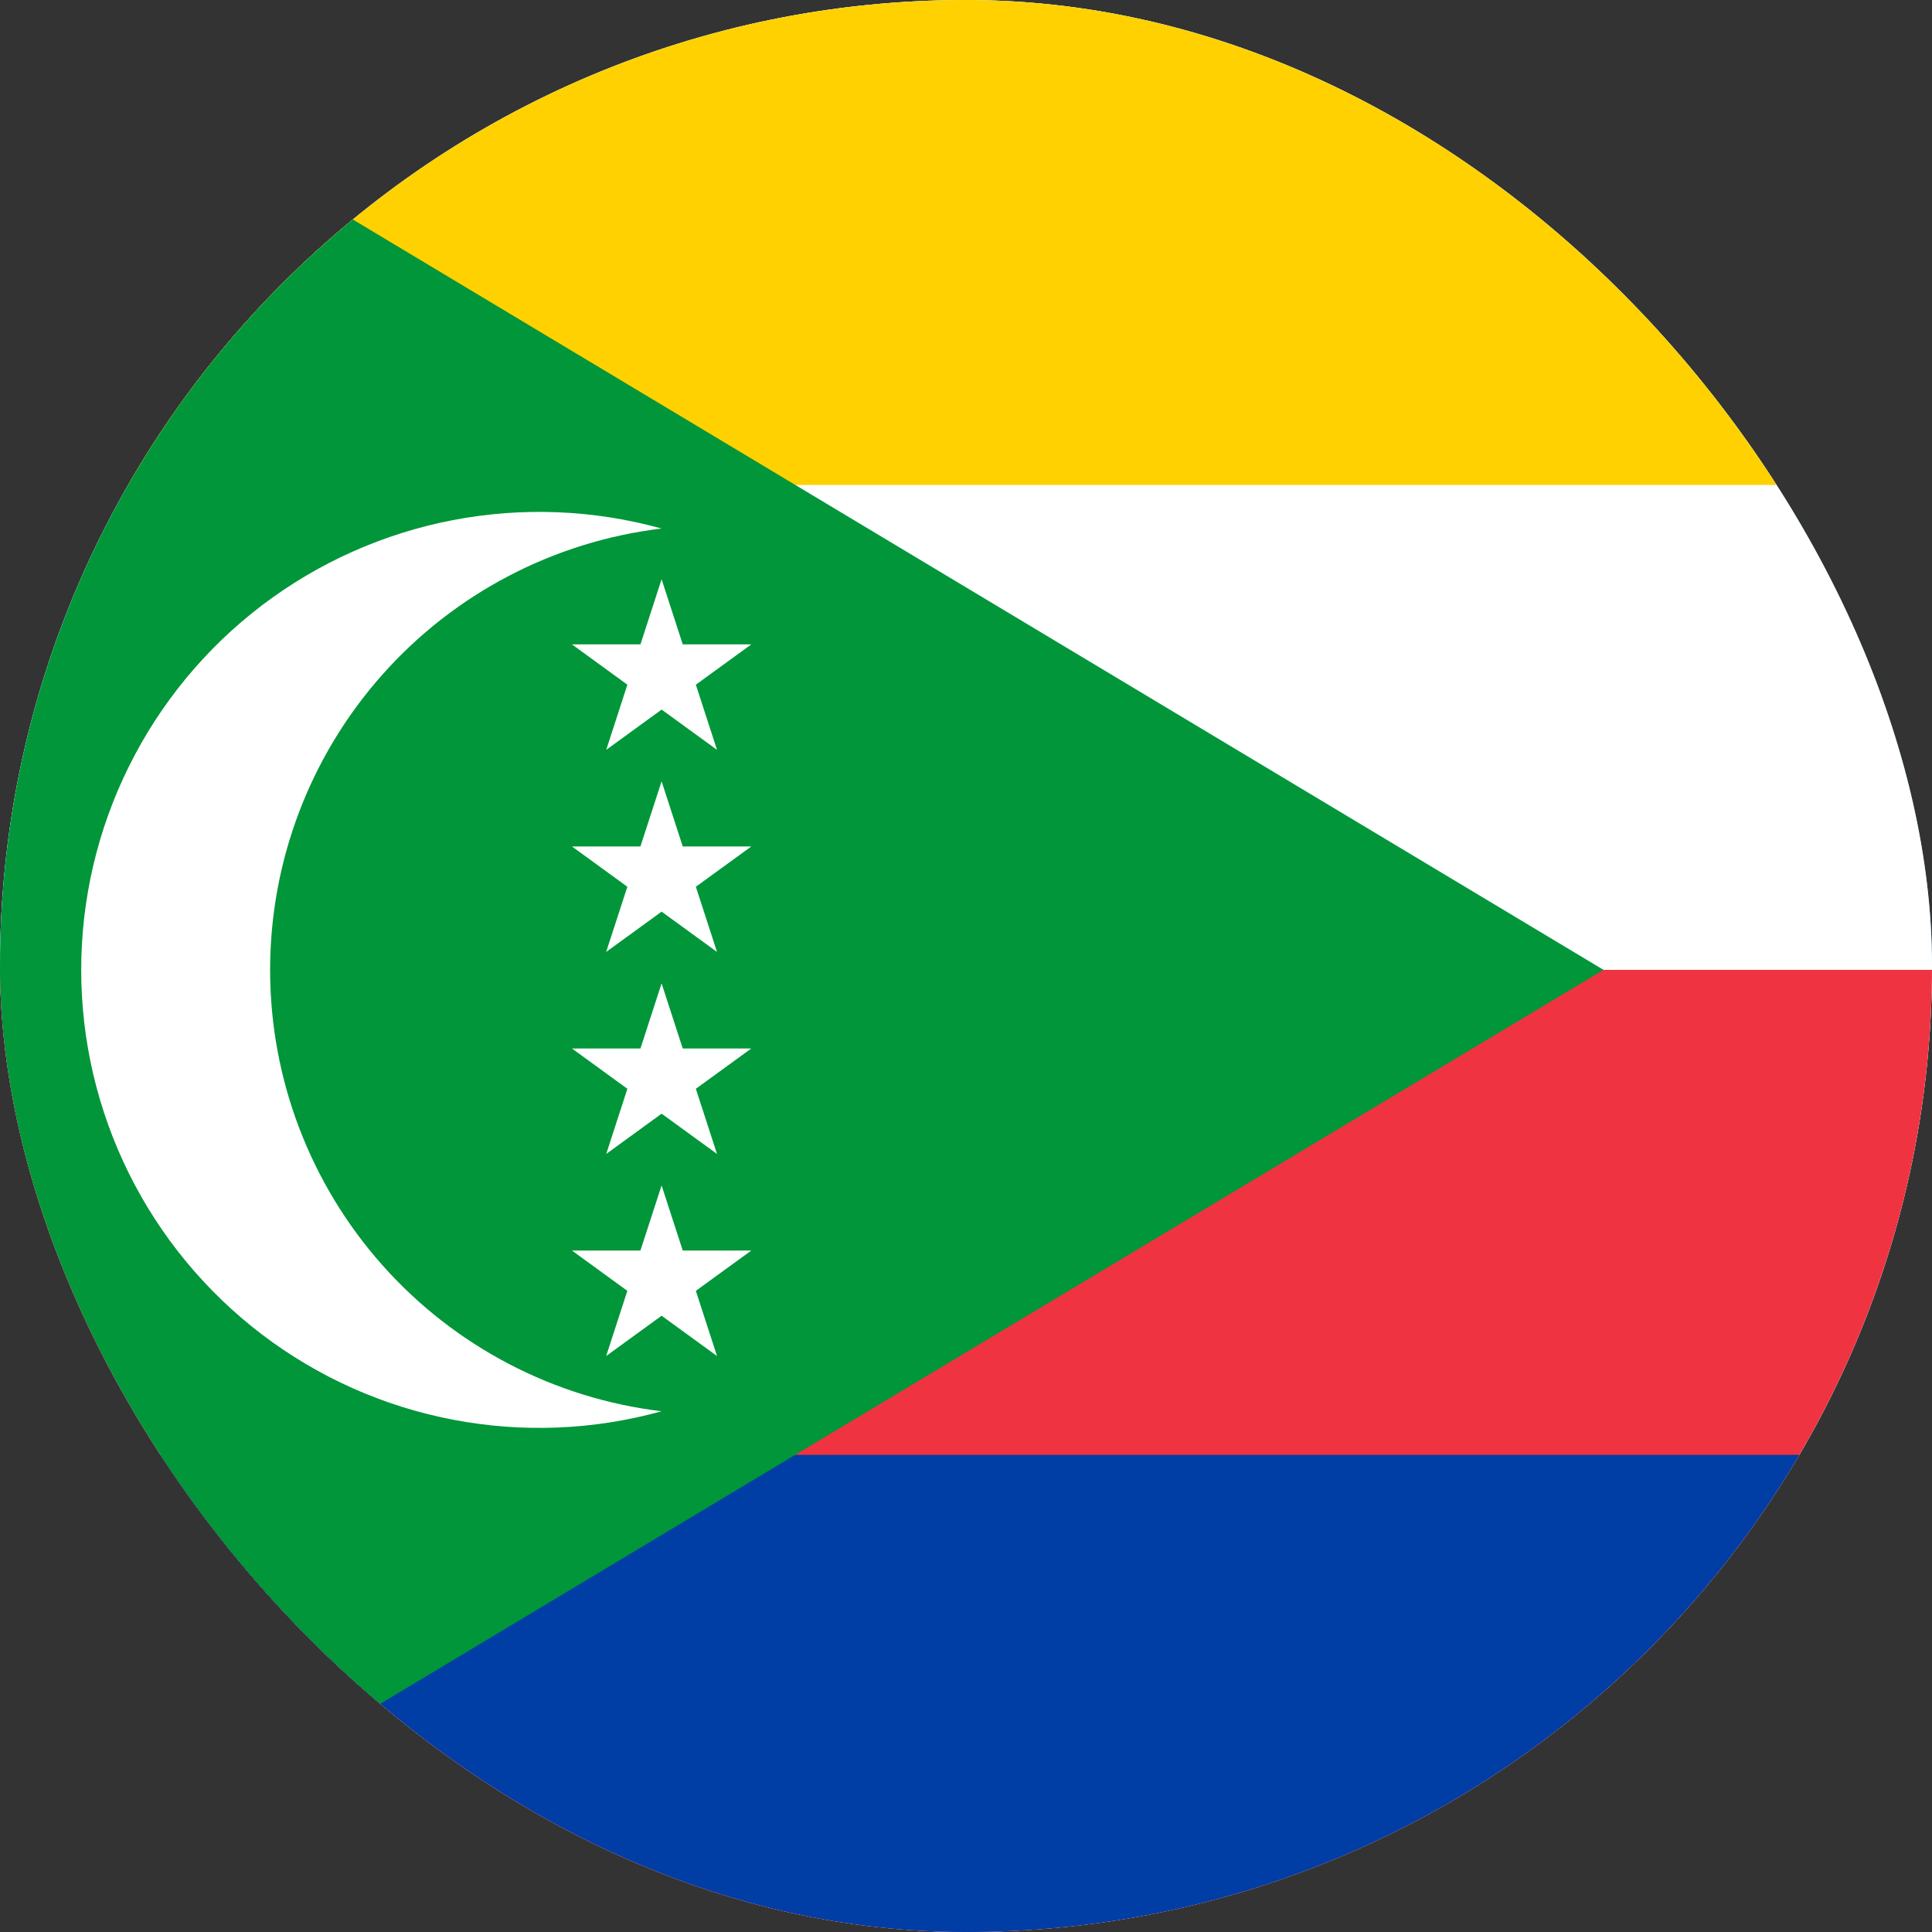 <svg width="32" height="32" viewBox="0 0 32 32" fill="none" xmlns="http://www.w3.org/2000/svg">
<rect x="0" y="0" width="32" height="32" fill="#333333" stroke="none"/>
<g clip-path="url(#clip0_60_7075)">
<rect width="32" height="32" rx="16" fill="#66CCFF"/>
<g clip-path="url(#clip1_60_7075)">
<path d="M-0.215 0H53.333V32.129H-0.215V0Z" fill="white"/>
<path d="M-0.215 0H53.333V8.032H-0.215V0Z" fill="#FFD100"/>
<path d="M-0.215 16.064H53.333V32.129H-0.215V16.064Z" fill="#EF3340"/>
<path d="M-0.215 24.097H53.333V32.129H-0.215V24.097Z" fill="#003DA5"/>
<path d="M26.559 16.064L-0.215 32.129V0L26.559 16.064Z" fill="#009639"/>
<path d="M10.958 8.754C9.17 8.969 7.523 9.832 6.329 11.179C5.134 12.526 4.474 14.264 4.474 16.065C4.474 17.865 5.134 19.603 6.329 20.95C7.523 22.297 9.17 23.16 10.958 23.375C9.831 23.687 8.648 23.735 7.5 23.514C6.351 23.294 5.27 22.811 4.339 22.103C3.409 21.395 2.654 20.482 2.135 19.435C1.615 18.387 1.345 17.234 1.345 16.065C1.345 14.896 1.615 13.742 2.135 12.695C2.654 11.647 3.409 10.734 4.339 10.026C5.27 9.319 6.351 8.836 7.5 8.615C8.648 8.394 9.831 8.442 10.958 8.754Z" fill="white"/>
<path d="M10.958 9.594L11.876 12.42L9.473 10.673H12.444L10.041 12.42L10.958 9.594Z" fill="white"/>
<path d="M10.958 12.941L11.876 15.767L9.473 14.02H12.444L10.04 15.767L10.958 12.941Z" fill="white"/>
<path d="M10.958 16.288L11.876 19.113L9.473 17.366H12.444L10.041 19.113L10.958 16.288Z" fill="white"/>
<path d="M10.958 19.634L11.876 22.46L9.473 20.713H12.444L10.04 22.46L10.958 19.634Z" fill="white"/>
</g>
</g>
<defs>
<clipPath id="clip0_60_7075">
<rect width="32" height="32" rx="16" fill="white"/>
</clipPath>
<clipPath id="clip1_60_7075">
<rect width="53.548" height="32.129" fill="white" transform="translate(-0.215)"/>
</clipPath>
</defs>
</svg>
